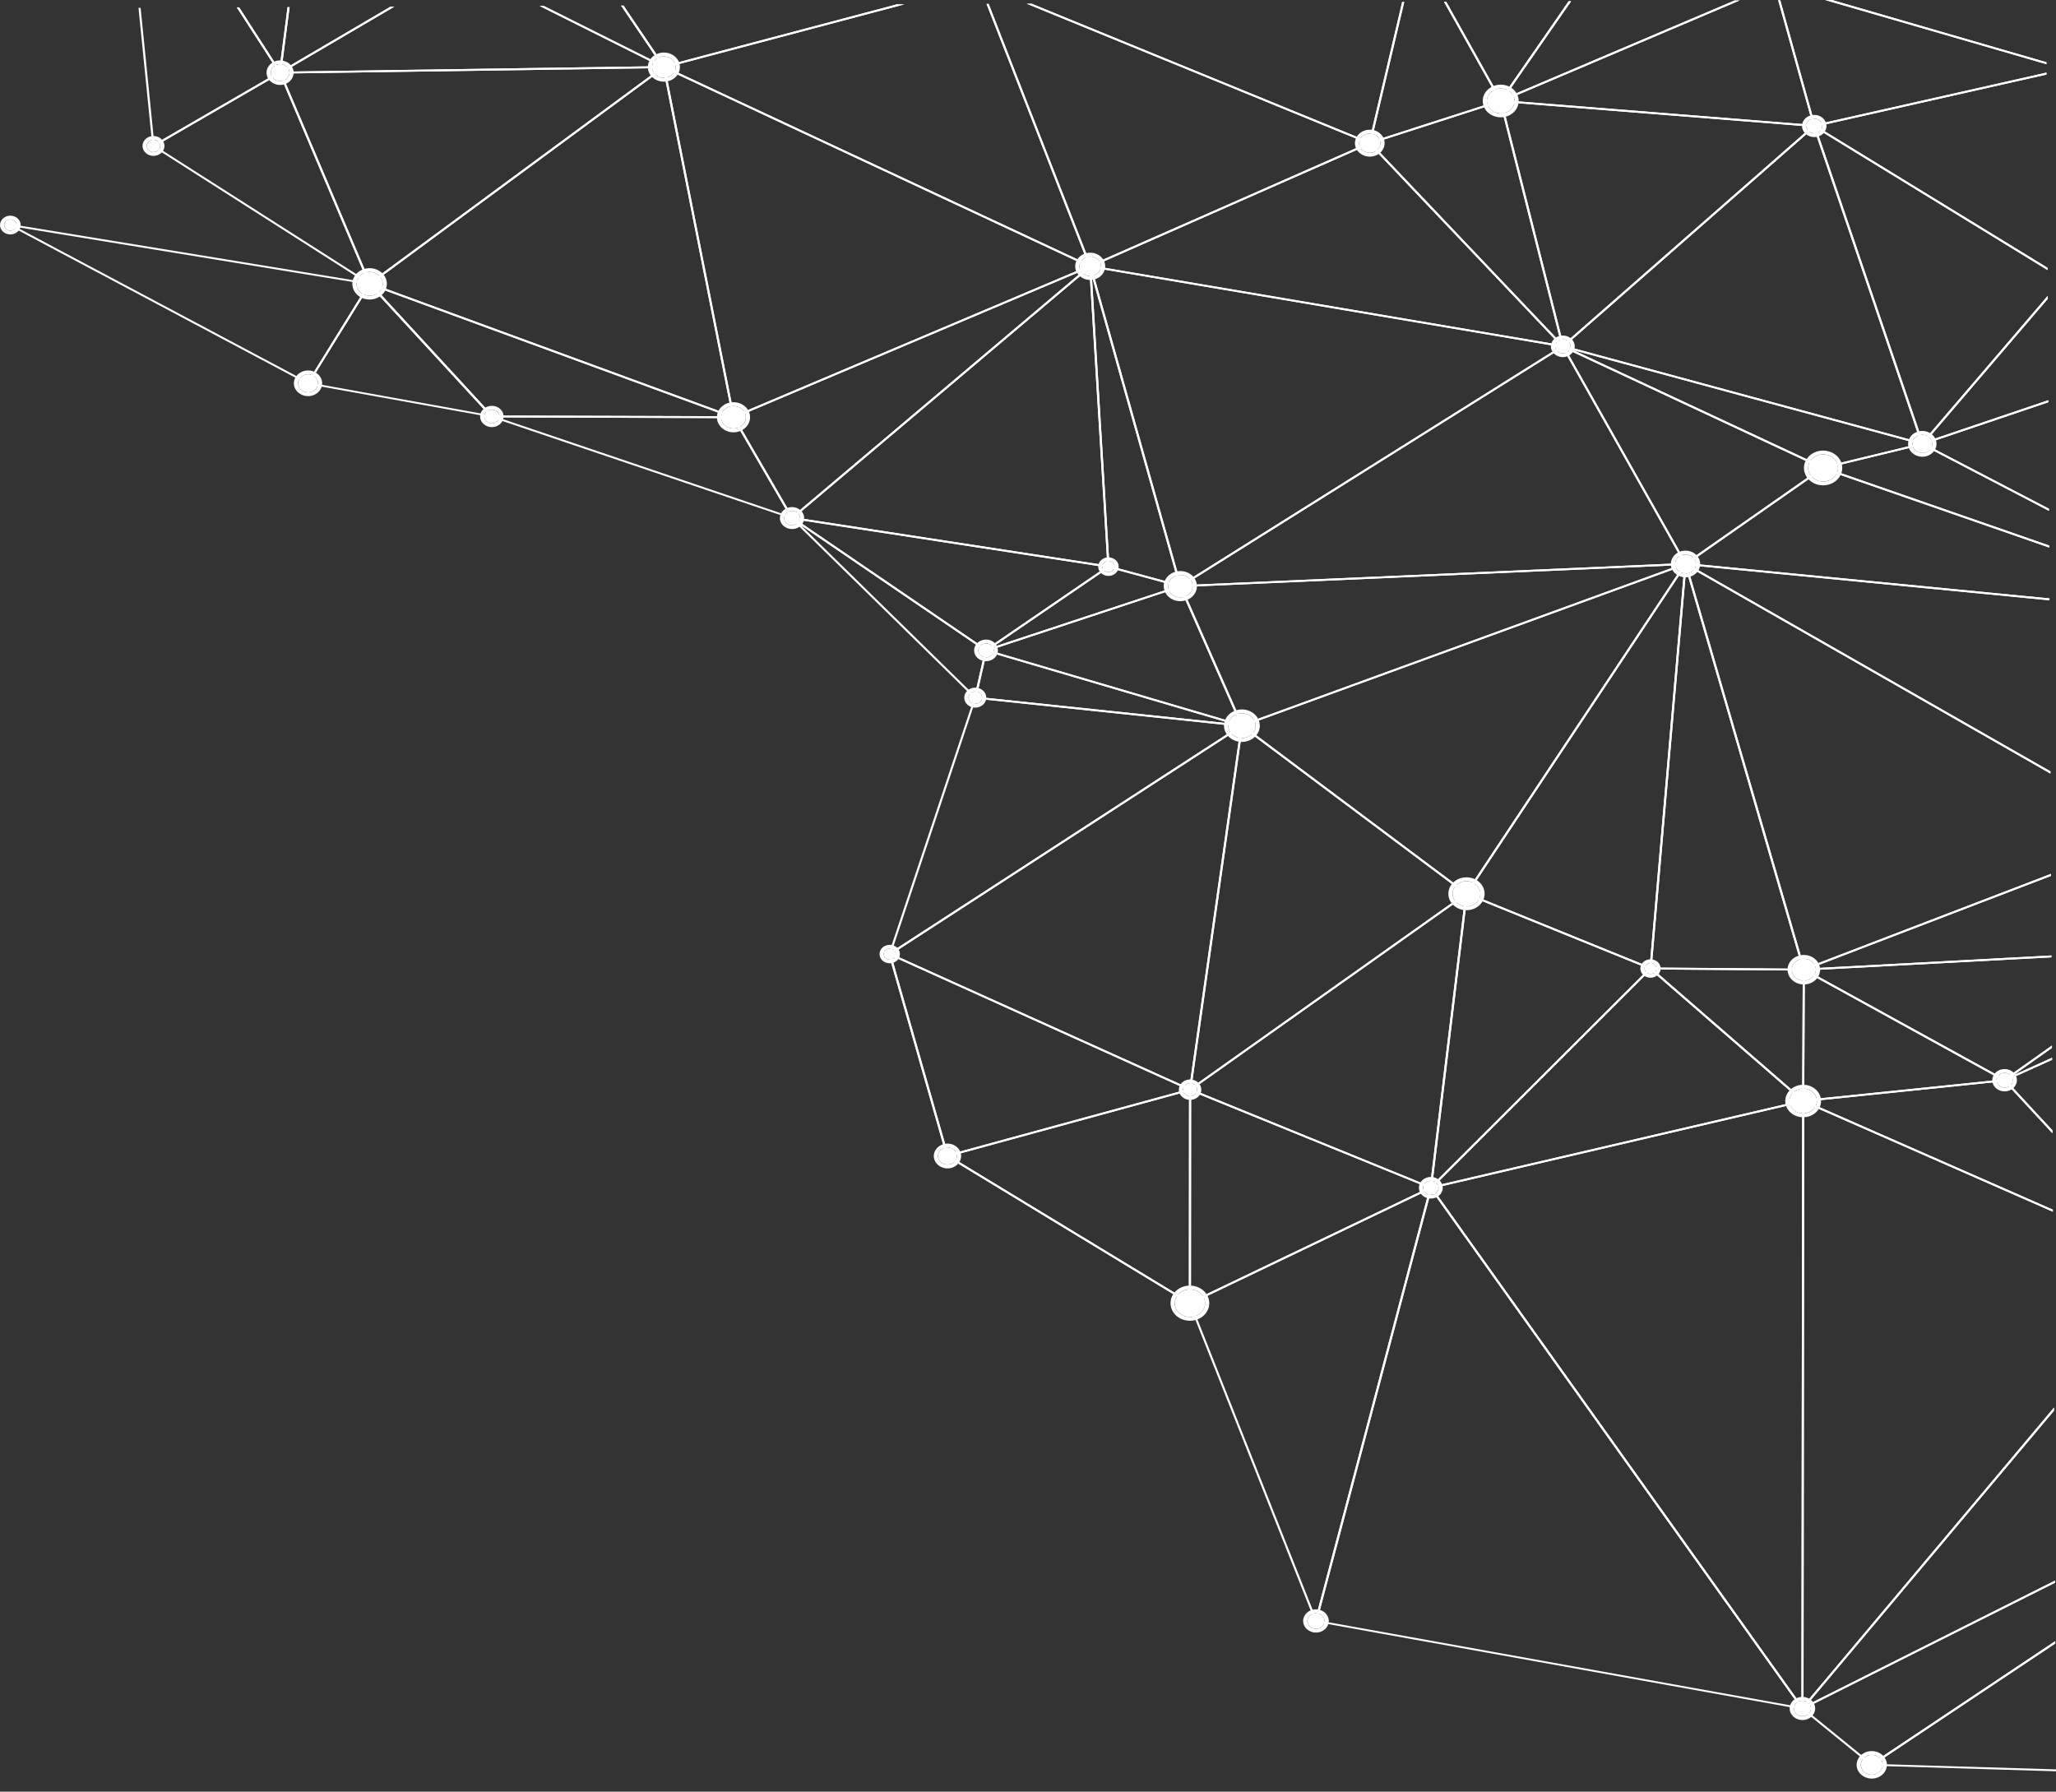 <svg width="70" height="61" viewBox="0 0 70 61" fill="none" xmlns="http://www.w3.org/2000/svg">
<rect x="0" y="0" width="70" height="61" fill="#333333" stroke="none"/>
<path d="M69.964 53.89L61.428 58.173L63.73 60.044L69.975 55.876V55.956L63.748 60.113C63.735 60.122 63.716 60.121 63.703 60.111L61.342 58.192C61.333 58.185 61.328 58.174 61.33 58.164C61.33 58.153 61.337 58.145 61.348 58.139L69.963 53.817V53.89H69.964Z" fill="white"/>
<path d="M69.932 48.029L61.498 58.063L69.964 53.815V53.888L61.384 58.193C61.369 58.201 61.35 58.197 61.34 58.186C61.329 58.175 61.328 58.157 61.34 58.145L69.932 47.921V48.028V48.029Z" fill="white"/>
<path d="M35.129 0.127L46.612 4.827L47.738 0.068H47.811L46.673 4.88C46.672 4.89 46.664 4.898 46.655 4.902C46.646 4.906 46.633 4.906 46.624 4.902L34.959 0.127H35.131H35.129Z" fill="white"/>
<path d="M69.675 2.186L62.142 0.002L62.373 0L69.674 2.119L69.675 2.186Z" fill="white"/>
<path d="M69.977 55.956L63.832 60.056L70 60.242V60.307L63.726 60.117C63.711 60.117 63.697 60.108 63.692 60.094C63.688 60.08 63.692 60.066 63.706 60.058L69.975 55.873V55.954L69.977 55.956Z" fill="white"/>
<path d="M69.846 32.595L61.531 33.04L68.248 36.738L69.861 35.597V35.679L68.272 36.803C68.26 36.811 68.245 36.812 68.231 36.806L61.394 33.041C61.38 33.035 61.374 33.019 61.377 33.006C61.38 32.992 61.394 32.982 61.409 32.981L69.843 32.53V32.595H69.846Z" fill="white"/>
<path d="M8.145 0.252L9.514 2.373L9.79 0.245H9.861L9.572 2.477C9.57 2.49 9.558 2.501 9.544 2.504C9.529 2.507 9.514 2.501 9.506 2.489L8.062 0.253H8.145V0.252Z" fill="white"/>
<path d="M69.675 2.186L62.142 0.002L62.373 0L69.674 2.119L69.675 2.186Z" fill="white"/>
<path d="M69.677 2.539L61.779 4.32C61.761 4.324 61.741 4.313 61.737 4.297L60.541 0.009H60.614L61.796 4.25L69.677 2.473V2.539Z" fill="white"/>
<path d="M69.76 17.395L65.445 15.146L62.185 15.938L69.766 18.573V18.642L62.057 15.962C62.044 15.957 62.033 15.944 62.034 15.931C62.034 15.917 62.047 15.904 62.06 15.902L65.44 15.082C65.44 15.082 65.446 15.082 65.449 15.082C65.455 15.082 65.462 15.083 65.468 15.086L69.76 17.322V17.396V17.395Z" fill="white"/>
<path d="M47.81 0.067L46.686 4.823L51.045 3.419L49.163 0.062H49.242L51.127 3.424C51.132 3.432 51.132 3.442 51.127 3.45C51.123 3.458 51.115 3.465 51.106 3.468L46.65 4.903C46.637 4.907 46.624 4.905 46.614 4.898C46.605 4.889 46.601 4.878 46.604 4.866L47.739 0.067H47.812H47.81Z" fill="white"/>
<path d="M49.242 0.061L51.098 3.371L53.407 0.041H53.493L51.126 3.454C51.12 3.464 51.106 3.471 51.094 3.47C51.082 3.47 51.069 3.463 51.063 3.452L49.162 0.061H49.242Z" fill="white"/>
<path d="M53.408 0.042H53.493L51.19 3.36L59.059 0.015H59.23L51.11 3.467C51.096 3.472 51.078 3.47 51.067 3.459C51.056 3.448 51.055 3.432 51.064 3.42L53.407 0.042H53.408Z" fill="white"/>
<path d="M51.079 3.408L59.059 0.016H59.229L51.23 3.417L61.722 4.253L60.539 0.009H60.612L61.803 4.281C61.806 4.291 61.803 4.302 61.796 4.31C61.788 4.318 61.776 4.322 61.765 4.321L51.09 3.469C51.073 3.469 51.06 3.457 51.057 3.443C51.054 3.429 51.064 3.414 51.077 3.408H51.079Z" fill="white"/>
<path d="M9.861 0.243L9.581 2.407L13.293 0.228H13.425L9.555 2.5C9.543 2.507 9.529 2.507 9.517 2.5C9.505 2.493 9.499 2.48 9.5 2.468L9.788 0.243H9.86H9.861Z" fill="white"/>
<path d="M33.572 22.11C33.572 22.11 33.56 22.112 33.554 22.114C33.545 22.119 33.539 22.127 33.537 22.137L33.17 23.746C33.169 23.755 33.17 23.764 33.176 23.771C33.182 23.778 33.191 23.784 33.2 23.785L42.278 24.741C42.298 24.743 42.313 24.731 42.318 24.716C42.323 24.699 42.312 24.682 42.294 24.678L33.583 22.113C33.583 22.113 33.575 22.112 33.572 22.112V22.11ZM33.248 23.724L33.598 22.184L41.928 24.637L33.246 23.724H33.248Z" fill="white"/>
<path d="M4.788 0.267L5.255 4.912L9.487 2.46L8.06 0.251H8.142L9.566 2.455C9.575 2.47 9.571 2.489 9.554 2.499L5.243 4.995C5.233 5.001 5.219 5.002 5.208 4.996C5.198 4.991 5.19 4.981 5.188 4.97L4.715 0.266H4.786L4.788 0.267Z" fill="white"/>
<path d="M9.537 2.439C9.537 2.439 9.523 2.44 9.519 2.444L5.208 4.94C5.197 4.946 5.191 4.956 5.191 4.967C5.191 4.978 5.197 4.987 5.207 4.994L12.566 9.689C12.579 9.697 12.597 9.697 12.609 9.689C12.621 9.681 12.626 9.665 12.62 9.652L9.57 2.461C9.566 2.451 9.558 2.444 9.548 2.442C9.544 2.442 9.54 2.44 9.537 2.44V2.439ZM5.29 4.969L9.519 2.52L12.51 9.574L5.29 4.969Z" fill="white"/>
<path d="M22.602 2.251L9.535 2.441C9.523 2.441 9.513 2.446 9.507 2.455C9.5 2.463 9.499 2.474 9.504 2.485L12.553 9.676C12.557 9.685 12.566 9.692 12.577 9.695C12.588 9.698 12.6 9.695 12.609 9.69L22.627 2.309C22.639 2.301 22.644 2.286 22.638 2.273C22.633 2.261 22.619 2.253 22.604 2.253L22.602 2.251ZM9.589 2.504L22.5 2.318L12.602 9.611L9.589 2.504Z" fill="white"/>
<path d="M13.293 0.228H13.425L9.66 2.438L22.467 2.253L18.371 0.205H18.517L22.617 2.256C22.631 2.262 22.639 2.278 22.634 2.291C22.63 2.305 22.616 2.316 22.601 2.316L9.534 2.506C9.518 2.506 9.503 2.496 9.499 2.482C9.494 2.468 9.499 2.453 9.514 2.446L13.29 0.23L13.293 0.228Z" fill="white"/>
<path d="M18.518 0.203L22.502 2.194L21.146 0.19H21.23L22.634 2.264C22.643 2.277 22.64 2.293 22.629 2.303C22.619 2.314 22.601 2.317 22.587 2.309L18.374 0.201H18.52L18.518 0.203Z" fill="white"/>
<path d="M21.23 0.19L22.619 2.244L30.532 0.148H30.791L22.612 2.313C22.596 2.317 22.58 2.312 22.57 2.299L21.143 0.19H21.227H21.23Z" fill="white"/>
<path d="M57.388 19.169C57.388 19.169 57.379 19.169 57.374 19.171L42.269 24.678C42.257 24.682 42.249 24.692 42.248 24.703C42.246 24.714 42.251 24.725 42.26 24.733L49.908 30.455C49.915 30.461 49.926 30.463 49.937 30.462C49.947 30.461 49.956 30.455 49.961 30.447L57.418 19.218C57.426 19.206 57.424 19.191 57.415 19.181C57.408 19.174 57.398 19.17 57.388 19.17V19.169ZM42.353 24.716L57.303 19.267L49.921 30.379L42.353 24.715V24.716Z" fill="white"/>
<path d="M57.387 19.169C57.375 19.169 57.363 19.174 57.357 19.184L49.899 30.412C49.895 30.421 49.893 30.43 49.896 30.439C49.899 30.447 49.907 30.455 49.916 30.458L56.182 33.002C56.193 33.007 56.205 33.007 56.216 33.001C56.227 32.995 56.233 32.986 56.233 32.976L57.424 19.204C57.424 19.189 57.415 19.175 57.399 19.171C57.396 19.171 57.392 19.17 57.389 19.17L57.387 19.169ZM49.982 30.414L57.34 19.334L56.164 32.924L49.982 30.414Z" fill="white"/>
<path d="M57.388 19.168C57.388 19.168 57.386 19.168 57.384 19.168C57.368 19.17 57.354 19.182 57.352 19.199L56.161 32.97C56.161 32.98 56.164 32.988 56.17 32.995C56.177 33.002 56.187 33.006 56.196 33.006L61.415 33.046C61.415 33.046 61.436 33.042 61.444 33.034C61.45 33.026 61.453 33.016 61.45 33.006L57.424 19.195C57.419 19.181 57.406 19.17 57.389 19.171L57.388 19.168ZM56.234 32.941L57.407 19.394L61.367 32.98L56.234 32.94V32.941Z" fill="white"/>
<path d="M69.767 18.642L62.076 15.969L57.481 19.178L69.777 20.374V20.439L57.385 19.233C57.37 19.232 57.358 19.222 57.355 19.21C57.35 19.197 57.355 19.184 57.367 19.175L62.049 15.905C62.049 15.905 62.062 15.898 62.07 15.898C62.075 15.898 62.079 15.898 62.084 15.901L69.768 18.572V18.642H69.767Z" fill="white"/>
<path d="M56.197 32.942C56.183 32.942 56.169 32.95 56.163 32.962C56.157 32.975 56.162 32.989 56.172 32.998L61.368 37.509C61.378 37.517 61.394 37.52 61.406 37.516C61.419 37.511 61.427 37.499 61.427 37.487L61.448 33.016C61.448 32.998 61.433 32.985 61.413 32.983L56.195 32.943L56.197 32.942ZM61.357 37.41L56.286 33.007L61.378 33.045L61.357 37.408V37.41Z" fill="white"/>
<path d="M69.895 41.257L61.429 37.537L61.405 58.071L69.933 47.923V48.03L61.397 58.187C61.388 58.198 61.371 58.202 61.358 58.198C61.342 58.194 61.333 58.181 61.333 58.167L61.358 37.486C61.358 37.475 61.364 37.464 61.374 37.458C61.38 37.455 61.386 37.453 61.392 37.453C61.399 37.453 61.403 37.453 61.408 37.455L69.893 41.185V41.257H69.895Z" fill="white"/>
<path d="M61.414 32.982C61.414 32.982 61.402 32.982 61.397 32.986C61.386 32.992 61.379 33.003 61.379 33.014L61.358 37.485C61.358 37.495 61.362 37.503 61.37 37.51C61.377 37.517 61.388 37.518 61.397 37.518L68.256 36.811C68.271 36.81 68.283 36.8 68.286 36.786C68.289 36.773 68.283 36.759 68.27 36.752L61.432 32.988C61.432 32.988 61.42 32.984 61.414 32.984V32.982ZM61.428 37.449L61.449 33.072L68.142 36.758L61.426 37.45L61.428 37.449Z" fill="white"/>
<path d="M69.879 38.586L68.235 36.813L61.518 37.506L69.892 41.185V41.257L61.375 37.514C61.361 37.507 61.352 37.493 61.355 37.479C61.358 37.465 61.37 37.454 61.386 37.453L68.244 36.746C68.244 36.746 68.247 36.746 68.249 36.746C68.26 36.746 68.27 36.751 68.276 36.758L69.877 38.485V38.586H69.879Z" fill="white"/>
<path d="M69.865 36.085L68.309 36.787L69.879 38.483V38.583L68.225 36.797C68.217 36.788 68.216 36.779 68.217 36.769C68.219 36.76 68.227 36.751 68.237 36.747L69.867 36.011V36.083L69.865 36.085Z" fill="white"/>
<path d="M69.862 35.68L68.554 36.605L69.865 36.013V36.085L68.268 36.807C68.251 36.814 68.231 36.81 68.222 36.794C68.213 36.781 68.216 36.761 68.23 36.752L69.862 35.597V35.678V35.68Z" fill="white"/>
<path d="M22.593 2.252L30.533 0.149H30.792L22.7 2.293L37.055 9.002L33.587 0.135H33.663L37.153 9.057C37.157 9.07 37.153 9.084 37.142 9.093C37.131 9.102 37.115 9.104 37.102 9.098L22.587 2.313C22.575 2.308 22.567 2.294 22.567 2.282C22.567 2.268 22.579 2.257 22.593 2.254V2.252Z" fill="white"/>
<path d="M33.661 0.134L37.139 9.023L46.553 4.876L34.956 0.129H35.128L46.652 4.846C46.665 4.851 46.674 4.862 46.674 4.875C46.674 4.887 46.666 4.898 46.654 4.904L37.136 9.096C37.127 9.101 37.116 9.101 37.107 9.096C37.098 9.092 37.09 9.085 37.087 9.077L33.588 0.133H33.665L33.661 0.134Z" fill="white"/>
<path d="M37.741 19.26C37.733 19.26 37.726 19.263 37.72 19.267L33.553 22.117C33.539 22.127 33.534 22.145 33.543 22.158C33.553 22.172 33.571 22.179 33.587 22.174L40.203 19.987C40.216 19.983 40.227 19.969 40.225 19.956C40.225 19.942 40.215 19.929 40.2 19.925L37.752 19.261C37.752 19.261 37.744 19.261 37.741 19.261V19.26ZM33.787 22.038L37.749 19.329L40.076 19.961L33.787 22.039V22.038Z" fill="white"/>
<path d="M40.189 19.924C40.189 19.924 40.181 19.924 40.177 19.925L33.562 22.111C33.548 22.115 33.537 22.128 33.539 22.142C33.539 22.155 33.549 22.168 33.563 22.172L42.274 24.737C42.286 24.741 42.301 24.737 42.31 24.729C42.32 24.719 42.323 24.707 42.318 24.694L40.224 19.944C40.218 19.932 40.204 19.924 40.19 19.924H40.189ZM33.683 22.14L40.169 19.997L42.222 24.654L33.683 22.14Z" fill="white"/>
<path d="M37.118 9.034C37.118 9.034 37.115 9.034 37.113 9.034C37.095 9.037 37.081 9.051 37.083 9.067L37.704 19.293C37.704 19.307 37.715 19.318 37.73 19.322L40.178 19.986C40.19 19.989 40.203 19.986 40.213 19.978C40.222 19.969 40.226 19.957 40.222 19.946L37.153 9.056C37.148 9.041 37.134 9.031 37.118 9.031V9.034ZM37.774 19.267L37.174 9.395L40.138 19.909L37.774 19.267Z" fill="white"/>
<path d="M57.387 19.169H57.386L40.186 19.924C40.174 19.924 40.164 19.929 40.157 19.939C40.151 19.947 40.15 19.958 40.154 19.968L42.249 24.718C42.252 24.726 42.259 24.732 42.269 24.736C42.278 24.739 42.287 24.739 42.296 24.736L57.401 19.229C57.418 19.224 57.427 19.207 57.422 19.192C57.419 19.177 57.404 19.167 57.387 19.167V19.169ZM40.24 19.986L57.177 19.242L42.302 24.664L40.24 19.986Z" fill="white"/>
<path d="M42.282 24.675C42.282 24.675 42.273 24.675 42.269 24.678C42.257 24.682 42.247 24.692 42.246 24.704L40.482 37.096C40.481 37.108 40.487 37.122 40.5 37.128C40.513 37.135 40.529 37.133 40.54 37.125L49.95 30.456C49.959 30.45 49.964 30.441 49.964 30.431C49.964 30.421 49.959 30.411 49.95 30.406L42.302 24.684C42.302 24.684 42.287 24.677 42.279 24.677L42.282 24.675ZM40.566 37.026L42.31 24.771L49.872 30.429L40.566 37.026Z" fill="white"/>
<path d="M49.93 30.397C49.922 30.397 49.915 30.4 49.909 30.404L40.499 37.073C40.49 37.08 40.483 37.091 40.485 37.102C40.486 37.113 40.494 37.123 40.506 37.129L48.704 40.468C48.715 40.472 48.727 40.472 48.736 40.467C48.747 40.461 48.753 40.453 48.754 40.442L49.967 30.433C49.968 30.421 49.961 30.408 49.948 30.401C49.942 30.398 49.936 30.397 49.93 30.397ZM40.589 37.091L49.886 30.502L48.687 40.391L40.589 37.091Z" fill="white"/>
<path d="M48.717 40.406C48.717 40.406 48.712 40.406 48.71 40.406C48.697 40.409 48.684 40.419 48.681 40.431L44.769 55.18C44.767 55.189 44.769 55.198 44.773 55.205C44.778 55.212 44.787 55.218 44.796 55.219L61.359 58.198C61.372 58.2 61.388 58.195 61.395 58.184C61.403 58.173 61.403 58.159 61.395 58.148L48.745 40.419C48.739 40.409 48.727 40.403 48.715 40.403L48.717 40.406ZM44.848 55.164L48.732 40.521L61.29 58.122L44.846 55.164H44.848Z" fill="white"/>
<path d="M49.93 30.397C49.93 30.397 49.918 30.399 49.912 30.401C49.901 30.407 49.895 30.415 49.894 30.426L48.681 40.435C48.68 40.449 48.687 40.463 48.703 40.468C48.716 40.474 48.733 40.471 48.744 40.46L56.222 32.995C56.23 32.987 56.233 32.977 56.231 32.967C56.228 32.957 56.221 32.947 56.212 32.943L49.945 30.399C49.945 30.399 49.936 30.396 49.93 30.396V30.397ZM48.765 40.343L49.961 30.477L56.137 32.984L48.765 40.343Z" fill="white"/>
<path d="M56.197 32.942C56.188 32.942 56.178 32.946 56.171 32.953L48.692 40.417C48.682 40.428 48.68 40.444 48.688 40.456C48.695 40.469 48.712 40.474 48.727 40.471L61.403 37.518C61.415 37.515 61.426 37.505 61.429 37.494C61.432 37.483 61.429 37.471 61.42 37.462L56.224 32.952C56.224 32.952 56.209 32.942 56.2 32.942H56.197ZM48.825 40.38L56.198 33.021L61.321 37.468L48.823 40.38H48.825Z" fill="white"/>
<path d="M61.392 37.453C61.392 37.453 61.386 37.453 61.383 37.453L48.707 40.407C48.696 40.409 48.687 40.416 48.683 40.426C48.678 40.435 48.68 40.447 48.686 40.455L61.337 58.184C61.346 58.197 61.361 58.202 61.377 58.198C61.392 58.194 61.402 58.181 61.402 58.168L61.427 37.486C61.427 37.476 61.422 37.467 61.413 37.46C61.407 37.456 61.399 37.453 61.39 37.453H61.392ZM48.774 40.459L61.357 37.527L61.332 58.058L48.776 40.459H48.774Z" fill="white"/>
<path d="M37.117 9.034C37.108 9.034 37.098 9.038 37.092 9.043C37.084 9.052 37.079 9.063 37.083 9.074L40.152 19.963C40.155 19.973 40.162 19.982 40.175 19.986C40.185 19.99 40.197 19.988 40.208 19.982L53.229 11.816C53.242 11.809 53.248 11.795 53.245 11.783C53.242 11.77 53.231 11.761 53.216 11.758L37.125 9.034C37.125 9.034 37.12 9.034 37.119 9.034H37.117ZM40.209 19.903L37.166 9.107L53.118 11.808L40.209 19.903Z" fill="white"/>
<path d="M46.637 4.841C46.637 4.841 46.626 4.841 46.622 4.844L37.103 9.036C37.09 9.042 37.082 9.056 37.084 9.07C37.085 9.083 37.097 9.095 37.113 9.097L53.203 11.822C53.218 11.824 53.234 11.817 53.241 11.806C53.249 11.794 53.247 11.78 53.237 11.769L46.664 4.852C46.657 4.845 46.648 4.841 46.637 4.841ZM37.231 9.053L46.628 4.914L53.116 11.743L37.231 9.054V9.053Z" fill="white"/>
<path d="M53.21 11.758C53.21 11.758 53.197 11.76 53.191 11.764L40.169 19.93C40.155 19.938 40.151 19.953 40.156 19.967C40.16 19.981 40.175 19.989 40.191 19.989L57.39 19.234C57.402 19.234 57.413 19.227 57.419 19.217C57.425 19.208 57.425 19.197 57.419 19.187L53.241 11.776C53.236 11.768 53.227 11.762 53.218 11.76C53.215 11.76 53.212 11.76 53.209 11.76L53.21 11.758ZM40.312 19.919L53.198 11.839L57.332 19.172L40.312 19.919Z" fill="white"/>
<path d="M51.094 3.404C51.094 3.404 51.086 3.404 51.082 3.406L46.625 4.841C46.614 4.845 46.605 4.853 46.602 4.863C46.599 4.873 46.602 4.884 46.61 4.892L53.182 11.809C53.193 11.82 53.211 11.823 53.225 11.817C53.24 11.81 53.248 11.795 53.243 11.781L51.127 3.428C51.126 3.418 51.118 3.411 51.109 3.407C51.103 3.404 51.098 3.403 51.092 3.403L51.094 3.404ZM46.698 4.887L51.068 3.479L53.142 11.669L46.698 4.888V4.887Z" fill="white"/>
<path d="M51.094 3.405C51.083 3.405 51.074 3.409 51.067 3.416C51.059 3.424 51.056 3.434 51.059 3.445L53.175 11.799C53.178 11.81 53.187 11.819 53.199 11.822C53.211 11.825 53.225 11.822 53.234 11.814L61.794 4.312C61.805 4.304 61.808 4.29 61.803 4.277C61.799 4.265 61.787 4.257 61.773 4.255L51.097 3.403C51.097 3.403 51.096 3.403 51.094 3.403V3.405ZM53.23 11.727L51.14 3.472L61.688 4.313L53.23 11.725V11.727Z" fill="white"/>
<path d="M53.21 11.758C53.201 11.758 53.191 11.761 53.185 11.768C53.175 11.777 53.172 11.792 53.179 11.805L57.357 19.215C57.362 19.224 57.371 19.231 57.382 19.232C57.392 19.235 57.403 19.232 57.411 19.227L62.093 15.956C62.102 15.949 62.108 15.938 62.106 15.927C62.106 15.916 62.099 15.906 62.087 15.901L53.227 11.761C53.227 11.761 53.216 11.756 53.21 11.756V11.758ZM57.4 19.152L53.292 11.866L62.003 15.937L57.4 19.152Z" fill="white"/>
<path d="M61.77 4.257C61.761 4.257 61.752 4.259 61.745 4.266L53.185 11.768C53.176 11.777 53.173 11.788 53.176 11.799C53.179 11.81 53.188 11.819 53.201 11.822L65.441 15.142C65.453 15.145 65.466 15.142 65.476 15.134C65.485 15.126 65.488 15.113 65.485 15.102L61.805 4.28C61.802 4.269 61.791 4.261 61.779 4.258C61.776 4.258 61.773 4.258 61.77 4.258V4.257ZM53.278 11.777L61.753 4.349L65.396 15.063L53.28 11.777H53.278Z" fill="white"/>
<path d="M53.21 11.758C53.196 11.758 53.182 11.766 53.176 11.778C53.168 11.794 53.176 11.812 53.193 11.82L62.053 15.96C62.06 15.964 62.07 15.964 62.079 15.963L65.459 15.143C65.474 15.139 65.485 15.126 65.485 15.112C65.485 15.098 65.474 15.085 65.459 15.081L53.219 11.76C53.219 11.76 53.211 11.76 53.208 11.76L53.21 11.758ZM62.074 15.896L53.569 11.922L65.319 15.11L62.074 15.896Z" fill="white"/>
<path d="M0.352 7.629C0.337 7.629 0.325 7.638 0.319 7.65C0.313 7.665 0.319 7.682 0.334 7.689L10.47 13.078C10.478 13.082 10.489 13.083 10.498 13.08C10.507 13.078 10.515 13.072 10.519 13.065L12.615 9.679C12.621 9.669 12.621 9.658 12.615 9.65C12.611 9.64 12.6 9.633 12.589 9.632L0.357 7.629C0.357 7.629 0.352 7.629 0.351 7.629H0.352ZM10.475 13.006L0.544 7.726L12.53 9.687L10.477 13.006H10.475Z" fill="white"/>
<path d="M12.585 9.63C12.585 9.63 12.583 9.63 12.582 9.63C12.57 9.63 12.559 9.636 12.554 9.646L10.459 13.033C10.452 13.042 10.452 13.052 10.459 13.062C10.463 13.071 10.472 13.078 10.484 13.08L16.743 14.208C16.758 14.211 16.773 14.205 16.781 14.193C16.789 14.18 16.787 14.167 16.778 14.155L12.617 9.639C12.611 9.632 12.6 9.628 12.589 9.628L12.585 9.63ZM10.544 13.026L12.591 9.719L16.655 14.129L10.544 13.027V13.026Z" fill="white"/>
<path d="M30.293 32.45C30.293 32.45 30.286 32.45 30.283 32.45C30.264 32.454 30.253 32.472 30.258 32.49L32.224 39.364C32.228 39.38 32.248 39.391 32.268 39.387C32.288 39.383 32.298 39.365 32.294 39.347L30.328 32.473C30.323 32.458 30.309 32.448 30.293 32.448V32.45Z" fill="white"/>
<path d="M30.292 32.45C30.285 32.45 30.277 32.453 30.27 32.457C30.259 32.465 30.254 32.478 30.257 32.49L32.224 39.364C32.227 39.372 32.233 39.379 32.24 39.385C32.25 39.389 32.259 39.39 32.268 39.388L40.528 37.13C40.542 37.125 40.552 37.114 40.554 37.102C40.554 37.088 40.548 37.076 40.534 37.07L30.308 32.454C30.308 32.454 30.297 32.451 30.291 32.451L30.292 32.45ZM32.283 39.316L30.346 32.543L40.421 37.091L32.283 39.314V39.316Z" fill="white"/>
<path d="M33.206 23.72C33.191 23.72 33.177 23.729 33.172 23.743L30.26 32.473C30.256 32.487 30.26 32.501 30.274 32.509C30.286 32.517 30.303 32.517 30.315 32.509L42.305 24.733C42.317 24.725 42.323 24.711 42.319 24.699C42.316 24.686 42.304 24.677 42.288 24.675L33.21 23.72C33.21 23.72 33.207 23.72 33.206 23.72ZM30.359 32.401L33.232 23.787L42.188 24.729L30.359 32.4V32.401Z" fill="white"/>
<path d="M42.282 24.675C42.282 24.675 42.269 24.677 42.261 24.681L30.271 32.456C30.26 32.463 30.255 32.474 30.255 32.486C30.255 32.497 30.265 32.506 30.275 32.512L40.502 37.128C40.512 37.133 40.525 37.132 40.534 37.128C40.544 37.122 40.55 37.114 40.552 37.103L42.316 24.711C42.317 24.699 42.311 24.686 42.299 24.679C42.293 24.677 42.287 24.675 42.281 24.675H42.282ZM30.362 32.479L42.236 24.778L40.489 37.05L30.362 32.479Z" fill="white"/>
<path d="M26.966 17.605C26.957 17.605 26.947 17.609 26.94 17.616C26.928 17.629 26.928 17.648 26.94 17.66L33.179 23.775C33.188 23.784 33.202 23.788 33.216 23.785C33.228 23.782 33.239 23.773 33.242 23.76L33.609 22.15C33.612 22.138 33.606 22.125 33.595 22.117L26.989 17.612C26.989 17.612 26.975 17.605 26.968 17.605H26.966ZM33.185 23.684L27.263 17.88L33.534 22.156L33.185 23.684Z" fill="white"/>
<path d="M26.966 17.605C26.952 17.605 26.939 17.613 26.934 17.624C26.928 17.638 26.932 17.655 26.945 17.663L33.55 22.168C33.563 22.177 33.581 22.177 33.593 22.168L37.761 19.318C37.771 19.31 37.777 19.297 37.774 19.285C37.771 19.273 37.759 19.263 37.745 19.26L26.972 17.605C26.972 17.605 26.968 17.605 26.966 17.605ZM33.572 22.102L27.105 17.692L37.651 19.311L33.572 22.101V22.102Z" fill="white"/>
<path d="M37.118 9.034C37.108 9.034 37.101 9.037 37.093 9.042L26.942 17.613C26.931 17.621 26.928 17.634 26.932 17.646C26.937 17.659 26.948 17.667 26.961 17.668L37.734 19.323C37.745 19.325 37.756 19.323 37.765 19.315C37.773 19.308 37.777 19.299 37.777 19.289L37.156 9.063C37.156 9.05 37.147 9.039 37.133 9.035C37.128 9.034 37.124 9.032 37.119 9.032L37.118 9.034ZM27.044 17.616L37.087 9.136L37.703 19.252L27.045 17.614L27.044 17.616Z" fill="white"/>
<path d="M69.811 26.338L57.446 19.273L61.438 32.97L69.829 29.752V29.823L61.428 33.045C61.418 33.049 61.408 33.047 61.399 33.045C61.389 33.041 61.382 33.034 61.38 33.024L57.355 19.212C57.352 19.2 57.356 19.186 57.368 19.178C57.374 19.174 57.382 19.171 57.39 19.171C57.396 19.171 57.403 19.172 57.409 19.176L69.812 26.263V26.341L69.811 26.338Z" fill="white"/>
<path d="M69.776 20.439L57.537 19.249L69.808 26.261V26.338L57.367 19.229C57.354 19.221 57.348 19.206 57.352 19.191C57.357 19.178 57.37 19.169 57.386 19.169C57.386 19.169 57.389 19.169 57.39 19.169L69.775 20.373V20.438L69.776 20.439Z" fill="white"/>
<path d="M69.831 29.821L61.621 32.969L69.846 32.529V32.594L61.417 33.045C61.397 33.047 61.383 33.036 61.38 33.02C61.376 33.005 61.385 32.989 61.401 32.983L69.831 29.75V29.821Z" fill="white"/>
<path d="M12.584 9.63C12.574 9.63 12.563 9.634 12.556 9.643C12.546 9.656 12.546 9.672 12.556 9.683L16.717 14.2C16.723 14.207 16.733 14.211 16.744 14.211L24.971 14.237C24.987 14.237 25.003 14.226 25.006 14.211C25.009 14.196 25 14.18 24.984 14.175L12.597 9.632C12.597 9.632 12.588 9.63 12.583 9.63H12.584ZM16.764 14.146L12.705 9.742L24.788 14.172L16.764 14.147V14.146Z" fill="white"/>
<path d="M22.602 2.251C22.595 2.251 22.587 2.254 22.579 2.258L12.562 9.638C12.553 9.645 12.546 9.656 12.549 9.668C12.551 9.679 12.56 9.689 12.571 9.693L24.959 14.236C24.971 14.24 24.984 14.239 24.995 14.23C25.006 14.223 25.01 14.211 25.007 14.2L22.637 2.277C22.636 2.266 22.627 2.256 22.614 2.252C22.61 2.252 22.605 2.251 22.602 2.251ZM12.655 9.654L22.578 2.343L24.927 14.154L12.655 9.654Z" fill="white"/>
<path d="M16.747 14.146C16.73 14.146 16.715 14.158 16.712 14.173C16.709 14.188 16.718 14.203 16.735 14.209L26.955 17.667C26.969 17.671 26.984 17.667 26.995 17.657C27.004 17.648 27.007 17.633 27 17.622L25.006 14.189C25 14.178 24.988 14.173 24.974 14.171L16.747 14.145V14.146ZM26.891 17.577L16.947 14.211L24.951 14.236L26.891 17.576V17.577Z" fill="white"/>
<path d="M22.602 2.251C22.602 2.251 22.587 2.254 22.581 2.258C22.57 2.265 22.564 2.277 22.567 2.29L24.937 14.212C24.938 14.222 24.946 14.23 24.955 14.236C24.964 14.24 24.977 14.24 24.987 14.236L37.133 9.097C37.145 9.092 37.153 9.081 37.154 9.068C37.154 9.056 37.146 9.045 37.134 9.039L22.619 2.255C22.619 2.255 22.608 2.251 22.602 2.251ZM24.999 14.159L22.651 2.342L37.037 9.066L24.999 14.159Z" fill="white"/>
<path d="M37.117 9.034C37.117 9.034 37.107 9.034 37.102 9.037L24.957 14.175C24.947 14.179 24.941 14.186 24.938 14.195C24.935 14.203 24.935 14.213 24.94 14.219L26.934 17.652C26.938 17.66 26.949 17.667 26.959 17.668C26.97 17.67 26.982 17.668 26.99 17.66L37.142 9.089C37.154 9.078 37.157 9.06 37.146 9.048C37.14 9.038 37.128 9.034 37.116 9.034H37.117ZM25.02 14.219L36.927 9.182L26.975 17.584L25.02 14.219Z" fill="white"/>
<path d="M69.739 13.696L65.534 15.117L69.759 17.319V17.393L65.431 15.138C65.419 15.131 65.413 15.12 65.413 15.107C65.413 15.095 65.424 15.084 65.436 15.08L69.737 13.625V13.694L69.739 13.696Z" fill="white"/>
<path d="M32.259 39.325C32.247 39.325 32.236 39.33 32.23 39.339C32.219 39.354 32.224 39.373 32.239 39.384L40.493 44.395C40.51 44.405 40.531 44.401 40.543 44.387C40.556 44.373 40.549 44.353 40.534 44.342L32.28 39.33C32.28 39.33 32.267 39.325 32.26 39.325H32.259Z" fill="white"/>
<path d="M40.519 37.067C40.519 37.067 40.513 37.067 40.509 37.067L32.249 39.325C32.235 39.329 32.226 39.339 32.224 39.351C32.223 39.364 32.229 39.376 32.24 39.383L40.493 44.394C40.504 44.401 40.518 44.401 40.53 44.396C40.542 44.39 40.548 44.379 40.548 44.367L40.554 37.097C40.554 37.087 40.548 37.078 40.541 37.071C40.535 37.067 40.527 37.064 40.519 37.064V37.067ZM32.342 39.368L40.483 37.143L40.477 44.307L32.342 39.368Z" fill="white"/>
<path d="M40.519 37.067C40.519 37.067 40.505 37.068 40.499 37.072C40.488 37.078 40.482 37.089 40.482 37.1L40.476 44.369C40.476 44.38 40.482 44.392 40.493 44.397C40.503 44.403 40.517 44.404 40.528 44.397L48.731 40.467C48.744 40.462 48.751 40.449 48.75 40.437C48.75 40.424 48.741 40.413 48.728 40.408L40.531 37.068C40.531 37.068 40.522 37.065 40.516 37.065L40.519 37.067ZM40.549 44.314L40.555 37.148L48.636 40.439L40.549 44.313V44.314Z" fill="white"/>
<path d="M48.716 40.406C48.716 40.406 48.706 40.406 48.7 40.41L40.496 44.34C40.481 44.347 40.473 44.365 40.479 44.38L44.77 55.2C44.774 55.214 44.79 55.223 44.805 55.22C44.82 55.22 44.834 55.209 44.838 55.196L48.751 40.446C48.754 40.434 48.75 40.421 48.739 40.413C48.733 40.409 48.725 40.406 48.716 40.406ZM40.557 44.385L48.663 40.502L44.797 55.077L40.557 44.386V44.385Z" fill="white"/>
<path d="M69.713 9.197L61.832 4.367L65.461 15.043L69.717 10.073V10.178L65.477 15.133C65.469 15.142 65.455 15.146 65.442 15.145C65.428 15.142 65.417 15.134 65.414 15.123L61.734 4.301C61.73 4.287 61.734 4.273 61.746 4.265C61.753 4.261 61.76 4.258 61.768 4.258C61.775 4.258 61.782 4.259 61.788 4.264L69.711 9.12V9.199L69.713 9.197Z" fill="white"/>
<path d="M69.676 2.539L61.856 4.302L69.713 9.117V9.196L61.749 4.315C61.737 4.308 61.731 4.295 61.734 4.282C61.737 4.269 61.746 4.259 61.76 4.255L69.674 2.47V2.536L69.676 2.539Z" fill="white"/>
<path d="M69.719 10.176L65.555 15.041L69.739 13.627V13.696L65.462 15.142C65.447 15.148 65.43 15.142 65.421 15.131C65.412 15.12 65.412 15.103 65.421 15.092L69.718 10.073V10.178L69.719 10.176Z" fill="white"/>
<path d="M63.73 60.425C63.525 60.425 63.357 60.276 63.356 60.089C63.356 59.902 63.52 59.75 63.726 59.749C63.931 59.749 64.099 59.898 64.1 60.085C64.1 60.271 63.936 60.424 63.73 60.425Z" fill="white"/>
<path d="M63.73 60.425C63.935 60.425 64.102 60.271 64.1 60.085C64.1 59.898 63.931 59.747 63.725 59.749C63.52 59.749 63.354 59.902 63.355 60.089C63.355 60.276 63.524 60.426 63.73 60.425ZM63.73 60.555C63.445 60.555 63.214 60.347 63.212 60.089C63.211 59.83 63.441 59.62 63.725 59.619C64.01 59.619 64.242 59.826 64.243 60.085C64.243 60.343 64.015 60.553 63.73 60.555Z" fill="white"/>
<path d="M5.228 5.178C5.101 5.178 4.998 5.085 4.996 4.97C4.996 4.855 5.098 4.761 5.224 4.76C5.351 4.76 5.454 4.853 5.456 4.967C5.456 5.082 5.354 5.176 5.228 5.178Z" fill="white"/>
<path d="M5.227 5.178C5.354 5.178 5.457 5.084 5.456 4.967C5.456 4.853 5.352 4.759 5.224 4.76C5.098 4.76 4.994 4.854 4.996 4.97C4.996 5.085 5.099 5.179 5.227 5.178ZM5.227 5.308C5.022 5.308 4.854 5.157 4.852 4.97C4.851 4.783 5.019 4.631 5.224 4.63C5.43 4.63 5.597 4.781 5.599 4.967C5.6 5.154 5.433 5.306 5.227 5.308Z" fill="white"/>
<path d="M9.538 2.763C9.363 2.763 9.219 2.634 9.219 2.475C9.219 2.316 9.36 2.185 9.535 2.185C9.711 2.185 9.855 2.313 9.855 2.472C9.855 2.631 9.714 2.763 9.538 2.763Z" fill="white"/>
<path d="M9.538 2.763C9.713 2.763 9.856 2.631 9.855 2.472C9.855 2.313 9.71 2.183 9.535 2.185C9.36 2.186 9.217 2.316 9.218 2.475C9.218 2.634 9.363 2.764 9.538 2.763ZM9.538 2.893C9.284 2.893 9.075 2.707 9.075 2.476C9.075 2.245 9.279 2.056 9.534 2.056C9.788 2.056 9.997 2.241 9.997 2.472C9.997 2.703 9.792 2.893 9.538 2.893Z" fill="white"/>
<path d="M68.252 37.029C68.1 37.029 67.975 36.918 67.975 36.78C67.975 36.642 68.097 36.528 68.249 36.528C68.401 36.528 68.526 36.639 68.526 36.777C68.526 36.915 68.404 37.029 68.252 37.029Z" fill="white"/>
<path d="M68.252 37.029C68.404 37.029 68.528 36.915 68.526 36.777C68.525 36.639 68.401 36.527 68.249 36.528C68.097 36.528 67.973 36.642 67.975 36.78C67.976 36.918 68.1 37.03 68.252 37.029ZM68.252 37.159C68.02 37.159 67.832 36.99 67.83 36.78C67.83 36.57 68.016 36.398 68.248 36.397C68.479 36.397 68.668 36.565 68.669 36.776C68.669 36.986 68.484 37.157 68.252 37.159Z" fill="white"/>
<path d="M49.932 30.86C49.671 30.86 49.457 30.669 49.457 30.433C49.457 30.195 49.667 30.001 49.928 30.001C50.19 30.001 50.403 30.192 50.403 30.428C50.403 30.666 50.193 30.86 49.932 30.86Z" fill="white"/>
<path d="M49.932 30.86C50.194 30.86 50.404 30.665 50.402 30.428C50.402 30.191 50.188 30 49.927 30.001C49.665 30.001 49.455 30.196 49.456 30.433C49.456 30.67 49.671 30.861 49.932 30.86ZM49.932 30.99C49.592 30.991 49.313 30.741 49.312 30.433C49.31 30.124 49.584 29.871 49.926 29.87C50.267 29.868 50.544 30.117 50.546 30.427C50.547 30.735 50.271 30.988 49.932 30.99Z" fill="white"/>
<path d="M56.398 32.973C56.398 33.076 56.309 33.157 56.197 33.159C56.085 33.159 55.995 33.077 55.993 32.976C55.993 32.874 56.083 32.792 56.194 32.791C56.306 32.791 56.397 32.873 56.398 32.973Z" fill="white"/>
<path d="M56.196 33.159C56.307 33.159 56.399 33.076 56.397 32.973C56.397 32.871 56.306 32.789 56.193 32.791C56.08 32.791 55.99 32.874 55.992 32.976C55.992 33.078 56.083 33.16 56.196 33.159ZM56.196 33.289C56.006 33.289 55.85 33.149 55.849 32.976C55.849 32.803 56.003 32.661 56.193 32.661C56.383 32.661 56.539 32.8 56.54 32.973C56.54 33.146 56.386 33.287 56.196 33.289Z" fill="white"/>
<path d="M61.389 37.062C61.646 37.062 61.856 37.25 61.858 37.484C61.858 37.717 61.651 37.908 61.393 37.91C61.136 37.91 60.925 37.722 60.924 37.488C60.924 37.254 61.131 37.063 61.389 37.062Z" fill="white"/>
<path d="M61.395 37.91C61.652 37.91 61.861 37.717 61.859 37.484C61.858 37.25 61.648 37.06 61.39 37.062C61.133 37.062 60.924 37.254 60.925 37.488C60.925 37.721 61.137 37.911 61.395 37.91ZM61.395 38.039C61.058 38.041 60.784 37.795 60.782 37.489C60.781 37.184 61.052 36.935 61.389 36.933C61.725 36.932 61.999 37.178 62.001 37.484C62.002 37.789 61.731 38.038 61.395 38.039Z" fill="white"/>
<path d="M61.658 58.167C61.658 58.314 61.529 58.433 61.369 58.433C61.207 58.433 61.076 58.315 61.076 58.17C61.076 58.025 61.206 57.904 61.366 57.904C61.527 57.904 61.658 58.022 61.658 58.167Z" fill="white"/>
<path d="M61.369 58.433C61.53 58.433 61.66 58.312 61.658 58.167C61.657 58.022 61.526 57.903 61.366 57.904C61.204 57.904 61.075 58.025 61.077 58.17C61.077 58.316 61.209 58.434 61.369 58.433ZM61.369 58.563C61.13 58.563 60.933 58.388 60.932 58.17C60.932 57.953 61.124 57.774 61.364 57.773C61.603 57.773 61.8 57.947 61.801 58.166C61.801 58.383 61.61 58.561 61.369 58.563Z" fill="white"/>
<path d="M40.19 20.34C39.956 20.34 39.768 20.171 39.766 19.959C39.764 19.748 39.952 19.576 40.185 19.575C40.418 19.573 40.607 19.744 40.608 19.955C40.608 20.167 40.422 20.338 40.19 20.34Z" fill="white"/>
<path d="M40.19 20.339C40.423 20.339 40.61 20.167 40.608 19.955C40.608 19.743 40.418 19.573 40.185 19.575C39.952 19.576 39.765 19.748 39.766 19.959C39.768 20.171 39.957 20.341 40.19 20.339ZM40.19 20.469C39.879 20.471 39.625 20.243 39.621 19.959C39.62 19.677 39.871 19.446 40.184 19.443C40.496 19.441 40.749 19.67 40.752 19.954C40.753 20.236 40.502 20.467 40.19 20.468V20.469Z" fill="white"/>
<path d="M46.639 5.203C46.439 5.203 46.276 5.058 46.275 4.875C46.273 4.693 46.435 4.546 46.636 4.545C46.837 4.543 46.998 4.69 47 4.873C47.001 5.055 46.84 5.202 46.639 5.203Z" fill="white"/>
<path d="M46.638 5.203C46.838 5.203 46.999 5.054 46.999 4.872C46.999 4.691 46.835 4.545 46.635 4.545C46.436 4.545 46.274 4.694 46.274 4.875C46.274 5.056 46.439 5.203 46.638 5.203ZM46.638 5.333C46.36 5.333 46.133 5.13 46.131 4.877C46.131 4.624 46.355 4.418 46.634 4.416C46.913 4.415 47.139 4.619 47.141 4.872C47.141 5.126 46.917 5.332 46.638 5.333Z" fill="white"/>
<path d="M51.096 3.864C50.837 3.864 50.626 3.676 50.624 3.44C50.624 3.205 50.831 3.012 51.092 3.011C51.351 3.011 51.563 3.199 51.564 3.436C51.564 3.671 51.357 3.863 51.096 3.864Z" fill="white"/>
<path d="M51.097 3.864C51.356 3.864 51.566 3.671 51.565 3.435C51.565 3.2 51.351 3.01 51.093 3.011C50.834 3.012 50.623 3.204 50.625 3.44C50.625 3.675 50.838 3.865 51.097 3.864ZM51.097 3.994C50.759 3.995 50.483 3.748 50.482 3.441C50.48 3.134 50.753 2.884 51.091 2.882C51.429 2.881 51.705 3.128 51.706 3.435C51.708 3.742 51.435 3.993 51.097 3.994Z" fill="white"/>
<path d="M53.211 12.03C53.066 12.03 52.947 11.925 52.947 11.792C52.947 11.661 53.063 11.553 53.209 11.553C53.354 11.553 53.473 11.658 53.473 11.791C53.473 11.922 53.357 12.03 53.211 12.03Z" fill="white"/>
<path d="M53.211 12.03C53.356 12.03 53.473 11.922 53.473 11.791C53.473 11.659 53.354 11.553 53.21 11.553C53.065 11.553 52.948 11.661 52.948 11.792C52.948 11.924 53.066 12.03 53.211 12.03ZM53.211 12.16C52.987 12.16 52.804 11.997 52.803 11.793C52.803 11.59 52.983 11.424 53.207 11.423C53.431 11.423 53.613 11.586 53.615 11.789C53.615 11.993 53.435 12.159 53.211 12.16Z" fill="white"/>
<path d="M62.073 16.394C61.793 16.394 61.563 16.19 61.562 15.935C61.562 15.681 61.787 15.472 62.067 15.471C62.348 15.471 62.578 15.675 62.579 15.93C62.579 16.184 62.354 16.393 62.073 16.394Z" fill="white"/>
<path d="M62.073 16.394C62.353 16.394 62.58 16.185 62.579 15.93C62.579 15.675 62.349 15.469 62.067 15.47C61.787 15.47 61.56 15.679 61.561 15.935C61.561 16.189 61.791 16.396 62.073 16.394ZM62.073 16.524C61.714 16.526 61.42 16.261 61.418 15.935C61.417 15.609 61.708 15.342 62.067 15.341C62.426 15.339 62.72 15.603 62.722 15.93C62.723 16.256 62.432 16.523 62.073 16.524Z" fill="white"/>
<path d="M0.354 7.852C0.238 7.852 0.144 7.768 0.144 7.663C0.144 7.558 0.236 7.472 0.352 7.472C0.468 7.472 0.562 7.556 0.562 7.662C0.562 7.767 0.47 7.852 0.354 7.852Z" fill="white"/>
<path d="M0.353 7.852C0.469 7.852 0.562 7.767 0.562 7.661C0.562 7.556 0.468 7.472 0.352 7.472C0.236 7.472 0.143 7.558 0.143 7.663C0.143 7.768 0.238 7.852 0.353 7.852ZM0.353 7.982C0.158 7.982 0 7.84 0 7.664C0 7.489 0.157 7.343 0.35 7.343C0.544 7.343 0.704 7.486 0.704 7.661C0.704 7.838 0.547 7.982 0.353 7.982Z" fill="white"/>
<path d="M10.49 13.357C10.303 13.357 10.15 13.222 10.15 13.052C10.15 12.882 10.3 12.743 10.487 12.743C10.674 12.743 10.826 12.879 10.826 13.049C10.826 13.219 10.677 13.357 10.49 13.357Z" fill="white"/>
<path d="M10.49 13.357C10.677 13.357 10.828 13.217 10.827 13.049C10.827 12.879 10.673 12.742 10.487 12.743C10.3 12.743 10.149 12.883 10.15 13.052C10.15 13.222 10.304 13.358 10.49 13.357ZM10.49 13.487C10.225 13.487 10.007 13.293 10.006 13.053C10.004 12.812 10.219 12.614 10.484 12.613C10.749 12.612 10.967 12.807 10.968 13.047C10.97 13.288 10.755 13.486 10.49 13.487Z" fill="white"/>
<path d="M30.294 32.669C30.181 32.669 30.09 32.587 30.088 32.485C30.087 32.382 30.178 32.299 30.291 32.298C30.404 32.298 30.495 32.38 30.497 32.482C30.498 32.584 30.407 32.667 30.294 32.669Z" fill="white"/>
<path d="M30.294 32.668C30.406 32.668 30.498 32.584 30.496 32.482C30.495 32.379 30.403 32.296 30.291 32.298C30.178 32.298 30.087 32.382 30.088 32.484C30.09 32.587 30.181 32.67 30.294 32.668ZM30.294 32.798C30.102 32.798 29.945 32.659 29.945 32.484C29.945 32.31 30.099 32.168 30.291 32.168C30.483 32.168 30.639 32.307 30.639 32.482C30.639 32.656 30.486 32.798 30.294 32.798Z" fill="white"/>
<path d="M42.285 25.131C42.028 25.131 41.819 24.944 41.818 24.71C41.818 24.476 42.023 24.287 42.281 24.286C42.538 24.286 42.747 24.472 42.748 24.706C42.748 24.94 42.543 25.129 42.285 25.131Z" fill="white"/>
<path d="M42.286 25.13C42.543 25.13 42.75 24.94 42.749 24.706C42.749 24.472 42.538 24.284 42.281 24.285C42.024 24.285 41.816 24.476 41.818 24.71C41.818 24.944 42.028 25.132 42.286 25.13ZM42.286 25.26C41.95 25.262 41.675 25.016 41.673 24.71C41.672 24.406 41.943 24.155 42.279 24.154C42.615 24.153 42.89 24.399 42.892 24.704C42.893 25.009 42.622 25.259 42.286 25.26Z" fill="white"/>
<path d="M33.205 23.542C33.333 23.542 33.438 23.636 33.438 23.752C33.438 23.868 33.334 23.963 33.206 23.963C33.078 23.963 32.973 23.869 32.973 23.753C32.973 23.637 33.077 23.542 33.205 23.542Z" fill="white"/>
<path d="M33.206 23.963C33.334 23.963 33.438 23.868 33.438 23.752C33.438 23.636 33.333 23.542 33.205 23.542C33.077 23.542 32.973 23.637 32.973 23.753C32.973 23.869 33.078 23.963 33.206 23.963ZM33.206 24.093C32.999 24.093 32.83 23.943 32.829 23.755C32.829 23.567 32.995 23.413 33.202 23.412C33.409 23.412 33.578 23.562 33.58 23.75C33.58 23.939 33.413 24.092 33.206 24.093Z" fill="white"/>
<path d="M33.573 22.383C33.428 22.383 33.309 22.277 33.309 22.145C33.309 22.013 33.425 21.905 33.571 21.905C33.716 21.905 33.835 22.011 33.835 22.143C33.835 22.275 33.719 22.383 33.573 22.383Z" fill="white"/>
<path d="M33.573 22.382C33.718 22.382 33.835 22.274 33.835 22.143C33.835 22.012 33.716 21.905 33.571 21.905C33.427 21.905 33.309 22.013 33.309 22.145C33.309 22.276 33.428 22.382 33.573 22.382ZM33.573 22.512C33.349 22.512 33.166 22.349 33.165 22.146C33.163 21.943 33.344 21.777 33.568 21.775C33.792 21.774 33.975 21.939 33.976 22.142C33.978 22.345 33.797 22.511 33.573 22.512Z" fill="white"/>
<path d="M37.741 19.479C37.627 19.479 37.535 19.396 37.534 19.294C37.534 19.19 37.625 19.107 37.738 19.106C37.852 19.106 37.943 19.189 37.945 19.291C37.945 19.395 37.853 19.478 37.741 19.479Z" fill="white"/>
<path d="M37.74 19.479C37.855 19.479 37.946 19.395 37.944 19.291C37.944 19.187 37.852 19.104 37.737 19.106C37.623 19.107 37.532 19.19 37.533 19.294C37.535 19.398 37.626 19.48 37.74 19.479ZM37.74 19.609C37.548 19.609 37.392 19.469 37.39 19.294C37.39 19.12 37.544 18.977 37.737 18.976C37.929 18.976 38.086 19.115 38.088 19.291C38.088 19.465 37.934 19.608 37.74 19.609Z" fill="white"/>
<path d="M57.389 19.526C57.191 19.526 57.031 19.382 57.029 19.204C57.028 19.026 57.188 18.879 57.384 18.878C57.581 18.876 57.742 19.021 57.744 19.2C57.744 19.38 57.585 19.525 57.389 19.526Z" fill="white"/>
<path d="M57.389 19.526C57.587 19.526 57.745 19.379 57.743 19.2C57.743 19.02 57.582 18.876 57.384 18.877C57.186 18.877 57.028 19.024 57.029 19.204C57.029 19.384 57.191 19.527 57.389 19.526ZM57.389 19.656C57.113 19.656 56.887 19.454 56.886 19.204C56.886 18.953 57.108 18.749 57.384 18.747C57.66 18.747 57.885 18.949 57.887 19.2C57.887 19.45 57.664 19.655 57.389 19.656Z" fill="white"/>
<path d="M61.417 33.388C61.19 33.388 61.006 33.224 61.004 33.018C61.002 32.812 61.185 32.644 61.412 32.643C61.639 32.643 61.824 32.807 61.825 33.014C61.825 33.219 61.644 33.387 61.417 33.388Z" fill="white"/>
<path d="M61.416 33.388C61.643 33.388 61.826 33.219 61.825 33.013C61.823 32.807 61.639 32.641 61.412 32.643C61.185 32.643 61.002 32.812 61.004 33.017C61.005 33.224 61.19 33.389 61.416 33.388ZM61.416 33.518C61.112 33.52 60.862 33.295 60.861 33.017C60.859 32.739 61.106 32.514 61.412 32.513C61.717 32.511 61.966 32.735 61.968 33.013C61.969 33.29 61.723 33.517 61.416 33.518Z" fill="white"/>
<path d="M12.587 10.068C12.341 10.068 12.141 9.89 12.139 9.666C12.139 9.442 12.336 9.261 12.583 9.259C12.829 9.259 13.029 9.438 13.03 9.662C13.032 9.886 12.834 10.067 12.587 10.068Z" fill="white"/>
<path d="M12.587 10.068C12.834 10.068 13.032 9.886 13.03 9.662C13.03 9.438 12.829 9.258 12.582 9.259C12.336 9.259 12.138 9.442 12.139 9.666C12.139 9.89 12.34 10.069 12.587 10.068ZM12.587 10.198C12.262 10.2 11.998 9.962 11.996 9.667C11.994 9.373 12.256 9.132 12.581 9.131C12.905 9.129 13.17 9.367 13.172 9.662C13.173 9.956 12.911 10.197 12.587 10.198Z" fill="white"/>
<path d="M17.002 14.179C17.002 14.308 16.888 14.413 16.746 14.413C16.605 14.413 16.489 14.309 16.489 14.181C16.489 14.052 16.603 13.947 16.745 13.947C16.887 13.947 17.002 14.051 17.002 14.179Z" fill="white"/>
<path d="M16.749 14.413C16.89 14.413 17.005 14.308 17.005 14.179C17.005 14.05 16.889 13.947 16.747 13.947C16.605 13.947 16.491 14.052 16.491 14.181C16.491 14.309 16.607 14.413 16.749 14.413ZM16.749 14.543C16.528 14.543 16.348 14.382 16.346 14.182C16.345 13.981 16.523 13.818 16.744 13.817C16.965 13.817 17.145 13.977 17.146 14.178C17.146 14.378 16.969 14.541 16.749 14.543Z" fill="white"/>
<path d="M22.606 2.65C22.384 2.65 22.202 2.489 22.201 2.287C22.201 2.085 22.379 1.92 22.601 1.919C22.824 1.919 23.005 2.081 23.007 2.283C23.007 2.484 22.828 2.649 22.606 2.65Z" fill="white"/>
<path d="M22.606 2.65C22.828 2.65 23.008 2.484 23.006 2.282C23.006 2.081 22.823 1.917 22.601 1.919C22.379 1.919 22.199 2.085 22.201 2.287C22.201 2.488 22.383 2.652 22.606 2.65ZM22.606 2.78C22.304 2.782 22.059 2.56 22.057 2.287C22.056 2.013 22.299 1.79 22.601 1.789C22.903 1.787 23.148 2.009 23.149 2.282C23.151 2.556 22.907 2.779 22.606 2.78Z" fill="white"/>
<path d="M24.975 14.589C24.742 14.589 24.553 14.42 24.551 14.208C24.551 13.997 24.737 13.825 24.97 13.824C25.203 13.824 25.392 13.993 25.394 14.204C25.394 14.416 25.208 14.587 24.975 14.589Z" fill="white"/>
<path d="M24.976 14.589C25.209 14.589 25.396 14.416 25.394 14.204C25.394 13.993 25.204 13.822 24.971 13.824C24.738 13.824 24.55 13.997 24.552 14.208C24.552 14.42 24.742 14.59 24.976 14.589ZM24.976 14.719C24.665 14.72 24.41 14.492 24.409 14.208C24.407 13.926 24.659 13.695 24.971 13.694C25.283 13.693 25.536 13.921 25.538 14.204C25.539 14.486 25.288 14.717 24.976 14.719Z" fill="white"/>
<path d="M37.121 9.401C36.918 9.401 36.752 9.253 36.751 9.069C36.751 8.885 36.913 8.735 37.116 8.733C37.319 8.733 37.485 8.881 37.486 9.065C37.486 9.249 37.323 9.4 37.121 9.401Z" fill="white"/>
<path d="M37.12 9.401C37.323 9.401 37.487 9.25 37.486 9.065C37.484 8.88 37.32 8.732 37.116 8.733C36.913 8.733 36.749 8.884 36.75 9.069C36.75 9.253 36.916 9.403 37.12 9.401ZM37.12 9.531C36.838 9.531 36.608 9.325 36.607 9.069C36.607 8.813 36.834 8.605 37.116 8.603C37.397 8.603 37.627 8.809 37.629 9.065C37.63 9.321 37.402 9.53 37.12 9.531Z" fill="white"/>
<path d="M26.967 17.884C26.818 17.884 26.696 17.776 26.696 17.64C26.696 17.505 26.815 17.394 26.964 17.394C27.113 17.394 27.235 17.502 27.235 17.637C27.235 17.773 27.116 17.884 26.967 17.884Z" fill="white"/>
<path d="M26.968 17.883C27.117 17.883 27.237 17.773 27.236 17.637C27.236 17.502 27.114 17.392 26.965 17.394C26.815 17.395 26.695 17.505 26.697 17.64C26.697 17.776 26.818 17.885 26.968 17.883ZM26.968 18.013C26.741 18.013 26.553 17.848 26.553 17.64C26.553 17.433 26.736 17.264 26.965 17.264C27.192 17.264 27.379 17.43 27.379 17.637C27.379 17.843 27.196 18.013 26.968 18.013Z" fill="white"/>
<path d="M32.261 39.651C32.082 39.651 31.938 39.521 31.936 39.359C31.936 39.197 32.079 39.066 32.258 39.065C32.436 39.063 32.58 39.194 32.582 39.356C32.582 39.518 32.439 39.649 32.261 39.651Z" fill="white"/>
<path d="M32.26 39.651C32.438 39.651 32.581 39.518 32.581 39.356C32.581 39.194 32.435 39.064 32.257 39.064C32.079 39.064 31.936 39.197 31.936 39.359C31.936 39.521 32.082 39.651 32.26 39.651ZM32.26 39.781C32.003 39.781 31.793 39.593 31.793 39.36C31.793 39.128 32 38.937 32.256 38.936C32.511 38.934 32.723 39.124 32.723 39.356C32.723 39.589 32.516 39.781 32.26 39.781Z" fill="white"/>
<path d="M40.52 37.318C40.388 37.318 40.28 37.221 40.28 37.101C40.28 36.98 40.386 36.882 40.519 36.882C40.651 36.882 40.76 36.979 40.76 37.099C40.76 37.22 40.653 37.318 40.52 37.318Z" fill="white"/>
<path d="M40.52 37.318C40.653 37.318 40.76 37.22 40.76 37.099C40.76 36.979 40.651 36.882 40.519 36.882C40.386 36.882 40.28 36.98 40.28 37.101C40.28 37.221 40.388 37.318 40.52 37.318ZM40.52 37.448C40.309 37.448 40.137 37.294 40.135 37.102C40.135 36.91 40.304 36.754 40.516 36.752C40.728 36.752 40.9 36.906 40.901 37.098C40.903 37.29 40.732 37.446 40.52 37.448Z" fill="white"/>
<path d="M40.511 43.901C40.796 43.901 41.029 44.108 41.03 44.367C41.03 44.625 40.802 44.837 40.517 44.838C40.232 44.838 39.999 44.631 39.998 44.372C39.998 44.114 40.226 43.902 40.511 43.901Z" fill="white"/>
<path d="M40.516 44.838C40.8 44.838 41.03 44.627 41.029 44.367C41.029 44.108 40.796 43.899 40.509 43.901C40.225 43.901 39.995 44.112 39.996 44.372C39.996 44.631 40.229 44.84 40.516 44.838ZM40.516 44.968C40.151 44.969 39.855 44.703 39.853 44.372C39.851 44.042 40.145 43.772 40.509 43.771C40.873 43.769 41.17 44.036 41.172 44.367C41.173 44.697 40.88 44.967 40.516 44.968Z" fill="white"/>
<path d="M48.718 40.678C48.572 40.678 48.455 40.572 48.453 40.44C48.452 40.309 48.571 40.201 48.715 40.2C48.862 40.2 48.979 40.306 48.98 40.438C48.98 40.57 48.863 40.677 48.718 40.678Z" fill="white"/>
<path d="M48.718 40.678C48.864 40.678 48.982 40.57 48.98 40.437C48.98 40.305 48.861 40.198 48.715 40.2C48.569 40.2 48.452 40.307 48.453 40.44C48.455 40.573 48.572 40.679 48.718 40.678ZM48.718 40.808C48.494 40.808 48.311 40.645 48.31 40.442C48.308 40.238 48.49 40.072 48.714 40.071C48.937 40.07 49.12 40.234 49.122 40.437C49.122 40.641 48.942 40.807 48.718 40.808Z" fill="white"/>
<path d="M44.807 55.455C44.646 55.455 44.513 55.338 44.513 55.191C44.513 55.045 44.642 54.924 44.804 54.924C44.965 54.924 45.098 55.042 45.098 55.188C45.098 55.335 44.968 55.455 44.807 55.455Z" fill="white"/>
<path d="M44.806 55.455C44.968 55.455 45.099 55.335 45.097 55.188C45.097 55.042 44.965 54.923 44.803 54.924C44.642 54.924 44.511 55.044 44.512 55.191C44.512 55.338 44.645 55.457 44.806 55.455ZM44.806 55.585C44.566 55.585 44.369 55.41 44.367 55.191C44.367 54.973 44.561 54.794 44.802 54.793C45.042 54.793 45.239 54.968 45.24 55.187C45.24 55.405 45.047 55.584 44.806 55.585Z" fill="white"/>
<path d="M61.772 4.538C61.621 4.538 61.498 4.427 61.496 4.29C61.496 4.154 61.617 4.042 61.769 4.04C61.92 4.04 62.043 4.151 62.044 4.288C62.044 4.425 61.923 4.537 61.772 4.538Z" fill="white"/>
<path d="M61.772 4.538C61.922 4.538 62.044 4.426 62.044 4.288C62.044 4.151 61.921 4.04 61.769 4.04C61.618 4.04 61.496 4.152 61.496 4.29C61.496 4.427 61.619 4.538 61.772 4.538ZM61.772 4.668C61.541 4.668 61.354 4.501 61.353 4.292C61.351 4.083 61.537 3.913 61.767 3.911C61.997 3.91 62.184 4.079 62.186 4.288C62.187 4.496 62.002 4.667 61.772 4.668Z" fill="white"/>
<path d="M65.45 14.802C65.638 14.802 65.791 14.941 65.791 15.112C65.791 15.283 65.638 15.422 65.45 15.422C65.261 15.422 65.109 15.283 65.109 15.112C65.109 14.941 65.261 14.802 65.45 14.802Z" fill="white"/>
<path d="M65.451 15.421C65.638 15.421 65.79 15.281 65.789 15.109C65.787 14.938 65.635 14.801 65.446 14.803C65.257 14.804 65.107 14.942 65.108 15.114C65.11 15.285 65.262 15.422 65.451 15.421ZM65.451 15.551C65.184 15.551 64.966 15.356 64.965 15.114C64.963 14.872 65.18 14.674 65.446 14.672C65.713 14.672 65.931 14.867 65.932 15.109C65.934 15.351 65.717 15.549 65.451 15.551Z" fill="white"/>
</svg>
